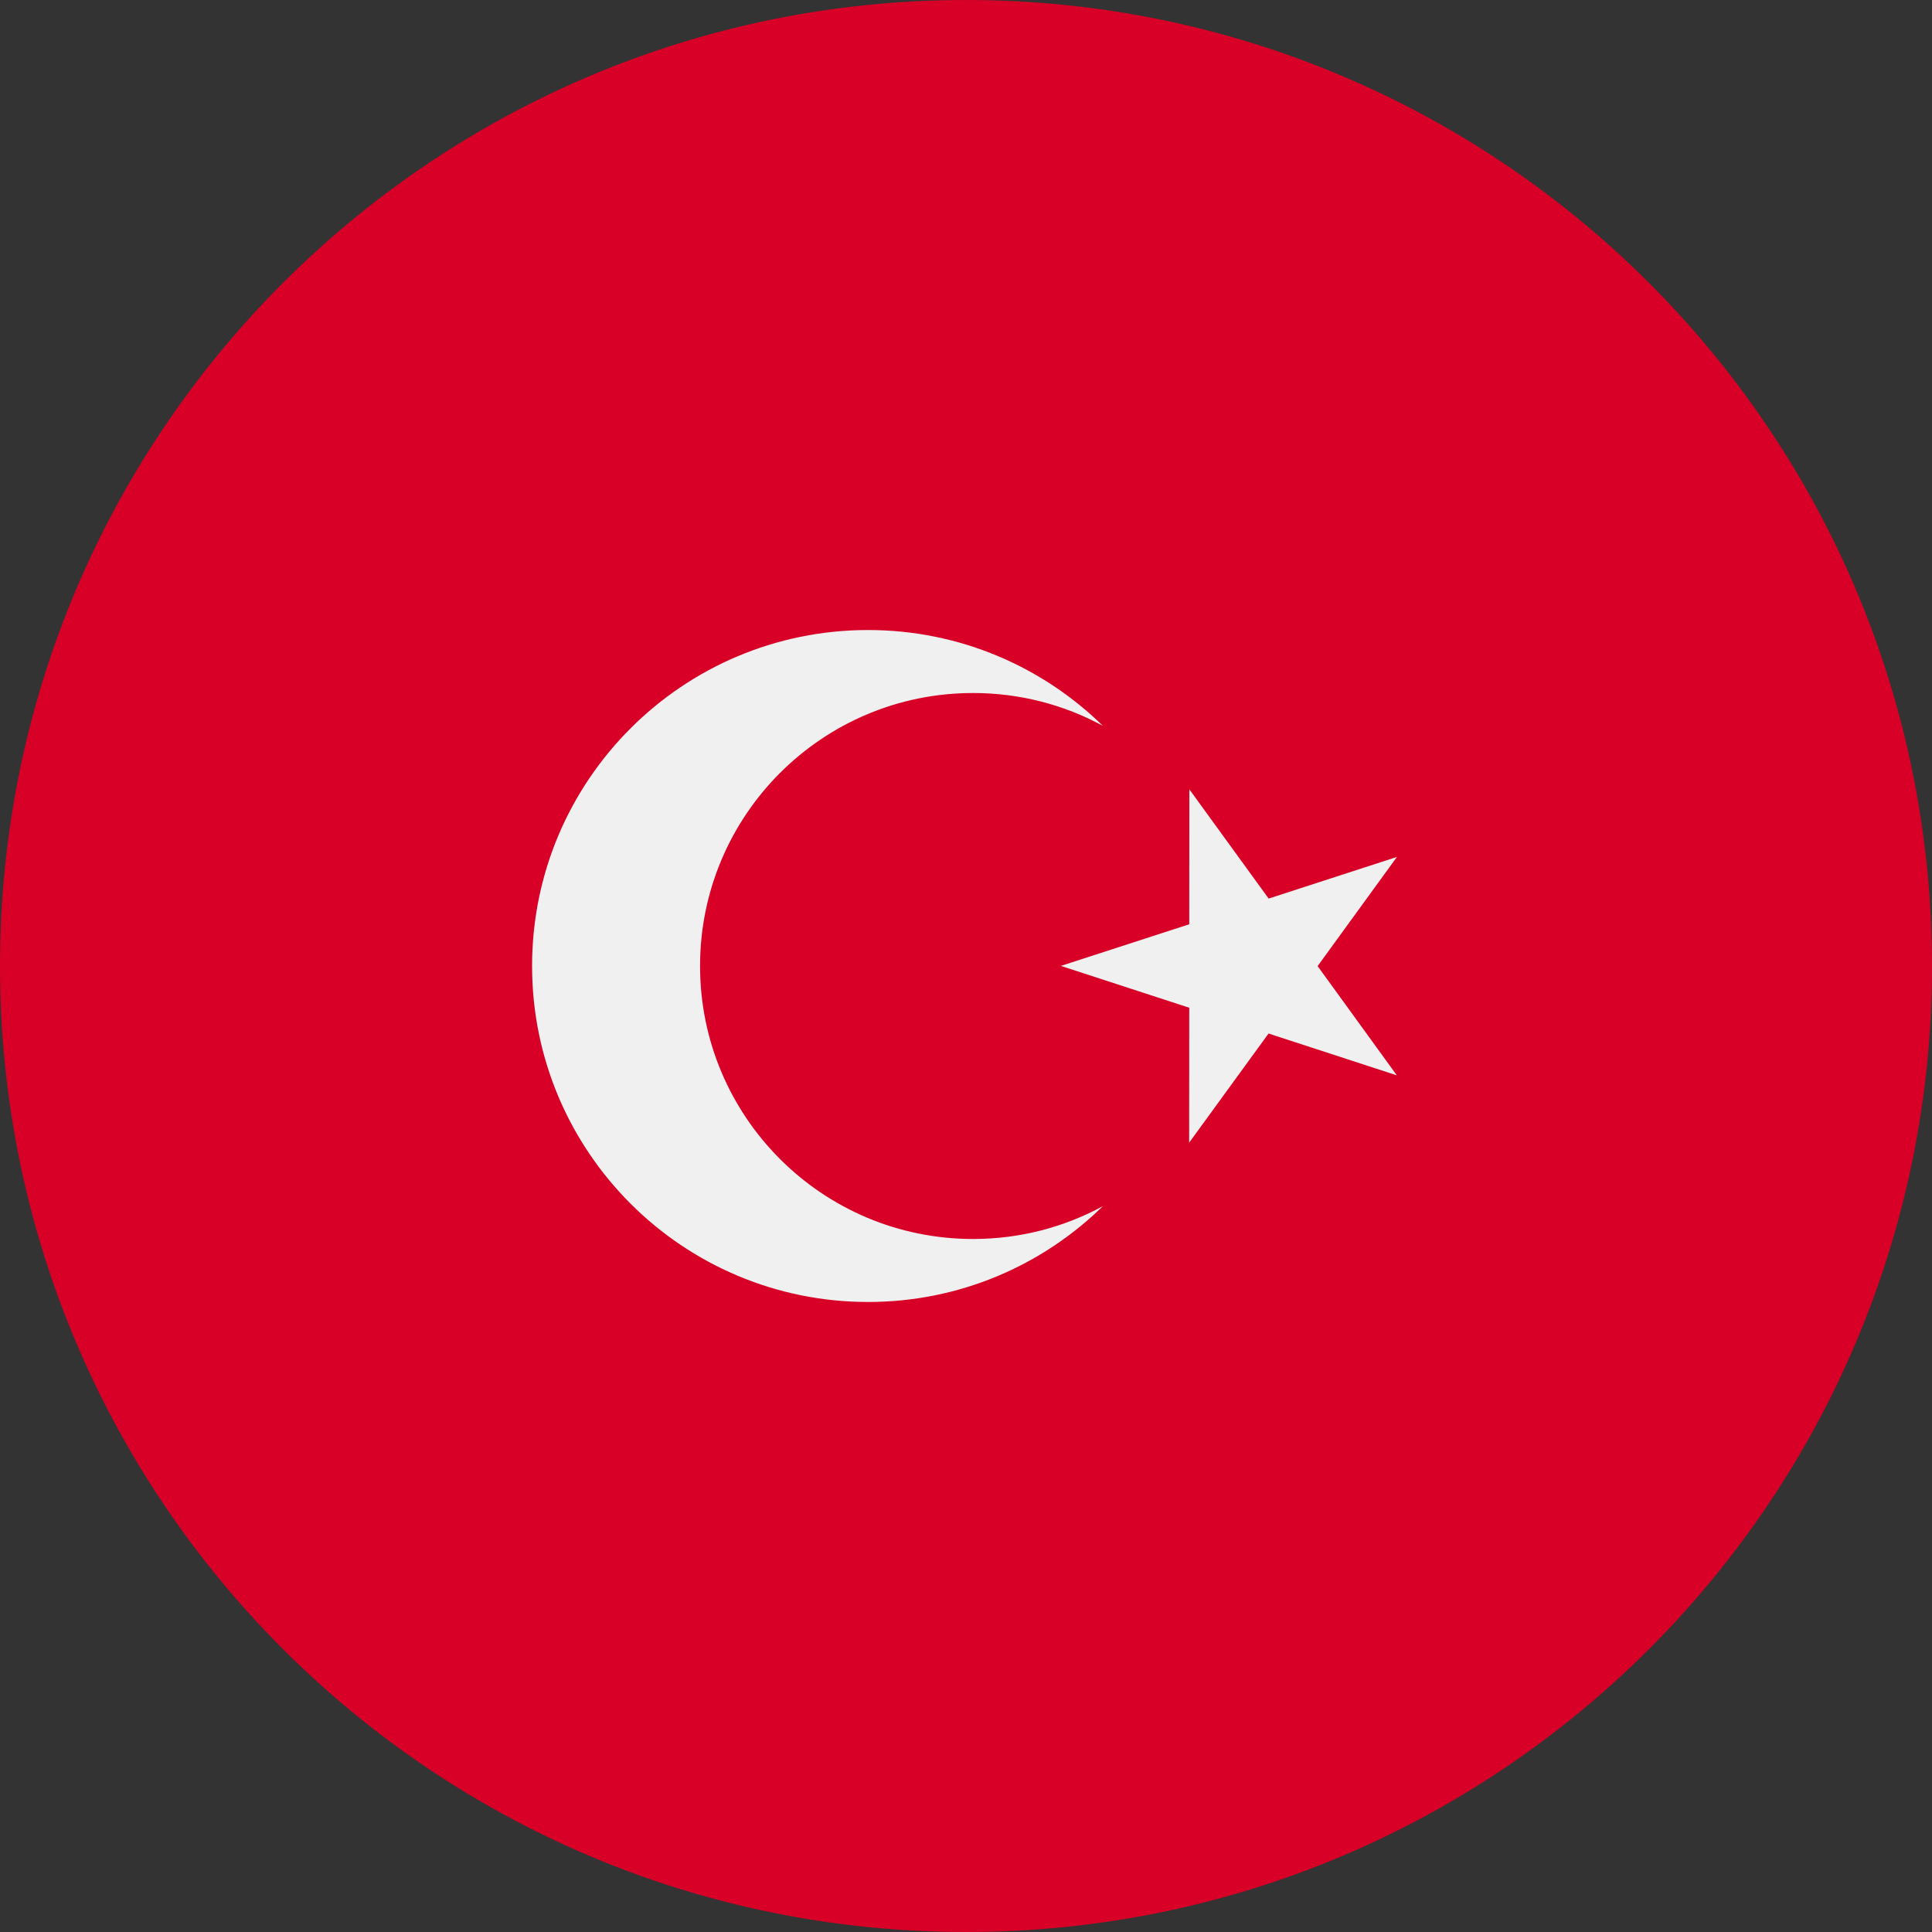 <svg width="20" height="20" viewBox="0 0 20 20" fill="none" xmlns="http://www.w3.org/2000/svg"><rect x="0" y="0" width="20" height="20" fill="#333333" stroke="none"/><g clip-path="url(#clip0_4424_23056)"><path d="M10 20C15.523 20 20 15.523 20 10C20 4.477 15.523 0 10 0C4.477 0 0 4.477 0 10C0 15.523 4.477 20 10 20Z" fill="#D80027"/><path d="M12.312 8.171L13.133 9.302L14.461 8.871L13.64 10.001L14.46 11.132L13.132 10.699L12.31 11.829L12.311 10.432L10.982 9.999L12.311 9.568L12.312 8.171Z" fill="#F0F0F0"/><path d="M10.073 12.826C8.512 12.826 7.247 11.561 7.247 10C7.247 8.439 8.512 7.174 10.073 7.174C10.56 7.174 11.018 7.297 11.417 7.514C10.79 6.9 9.932 6.522 8.986 6.522C7.065 6.522 5.508 8.079 5.508 10C5.508 11.921 7.065 13.478 8.986 13.478C9.933 13.478 10.79 13.1 11.417 12.486C11.018 12.703 10.56 12.826 10.073 12.826Z" fill="#F0F0F0"/></g><defs><clipPath id="clip0_4424_23056"><rect width="20" height="20" fill="white"/></clipPath></defs></svg>